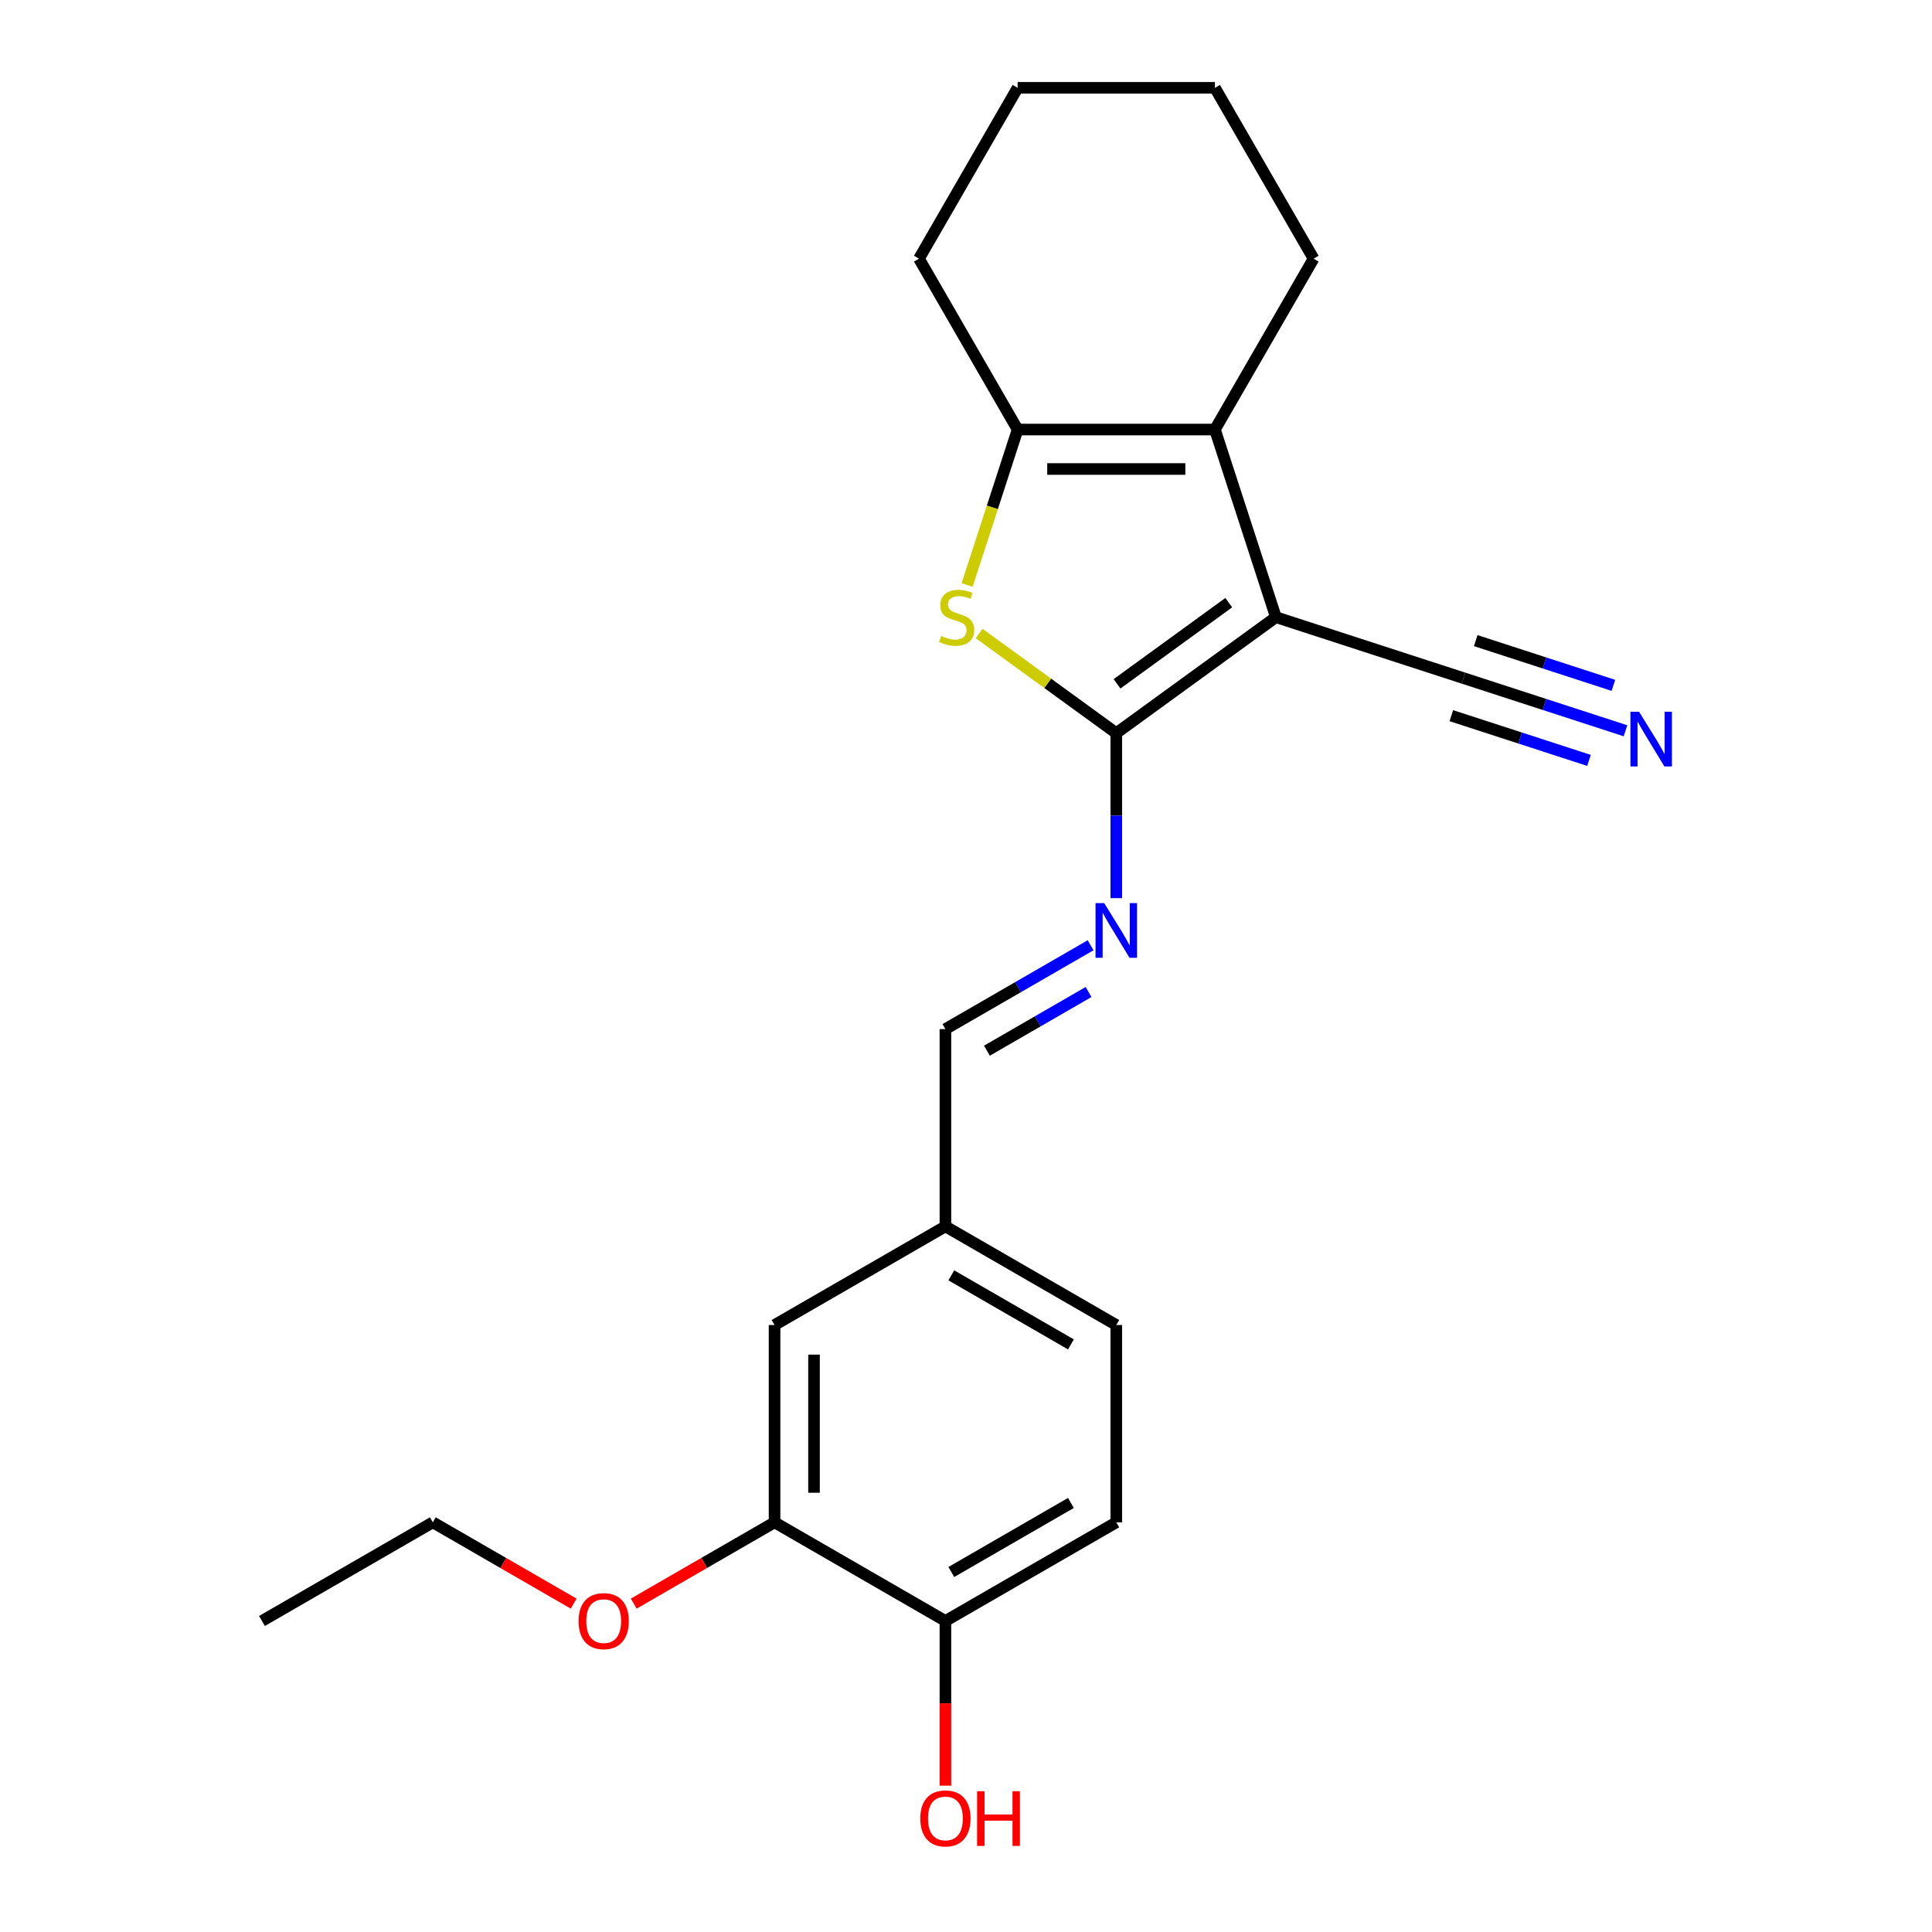 <?xml version='1.0' encoding='iso-8859-1'?>
<svg version='1.1' baseProfile='full'
              xmlns='http://www.w3.org/2000/svg'
                      xmlns:rdkit='http://www.rdkit.org/xml'
                      xmlns:xlink='http://www.w3.org/1999/xlink'
                  xml:space='preserve'
width='1000px' height='1000px' viewBox='0 0 1000 1000'>
<!-- END OF HEADER -->
<rect style='opacity:1.0;fill:#FFFFFF;stroke:none' width='1000' height='1000' x='0' y='0'> </rect>
<path class='bond-0' d='M 660.401,319.451 L 577.784,379.475' style='fill:none;fill-rule:evenodd;stroke:#000000;stroke-width:6px;stroke-linecap:butt;stroke-linejoin:miter;stroke-opacity:1' />
<path class='bond-0' d='M 636.003,311.931 L 578.172,353.948' style='fill:none;fill-rule:evenodd;stroke:#000000;stroke-width:6px;stroke-linecap:butt;stroke-linejoin:miter;stroke-opacity:1' />
<path class='bond-2' d='M 660.401,319.451 L 628.844,222.33' style='fill:none;fill-rule:evenodd;stroke:#000000;stroke-width:6px;stroke-linecap:butt;stroke-linejoin:miter;stroke-opacity:1' />
<path class='bond-5' d='M 660.401,319.451 L 757.522,351.008' style='fill:none;fill-rule:evenodd;stroke:#000000;stroke-width:6px;stroke-linecap:butt;stroke-linejoin:miter;stroke-opacity:1' />
<path class='bond-1' d='M 577.784,379.475 L 542.293,353.689' style='fill:none;fill-rule:evenodd;stroke:#000000;stroke-width:6px;stroke-linecap:butt;stroke-linejoin:miter;stroke-opacity:1' />
<path class='bond-1' d='M 542.293,353.689 L 506.801,327.903' style='fill:none;fill-rule:evenodd;stroke:#CCCC00;stroke-width:6px;stroke-linecap:butt;stroke-linejoin:miter;stroke-opacity:1' />
<path class='bond-4' d='M 577.784,379.475 L 577.784,422.178' style='fill:none;fill-rule:evenodd;stroke:#000000;stroke-width:6px;stroke-linecap:butt;stroke-linejoin:miter;stroke-opacity:1' />
<path class='bond-4' d='M 577.784,422.178 L 577.784,464.881' style='fill:none;fill-rule:evenodd;stroke:#0000FF;stroke-width:6px;stroke-linecap:butt;stroke-linejoin:miter;stroke-opacity:1' />
<path class='bond-22' d='M 500.586,302.778 L 513.655,262.554' style='fill:none;fill-rule:evenodd;stroke:#CCCC00;stroke-width:6px;stroke-linecap:butt;stroke-linejoin:miter;stroke-opacity:1' />
<path class='bond-22' d='M 513.655,262.554 L 526.725,222.33' style='fill:none;fill-rule:evenodd;stroke:#000000;stroke-width:6px;stroke-linecap:butt;stroke-linejoin:miter;stroke-opacity:1' />
<path class='bond-3' d='M 628.844,222.33 L 526.725,222.33' style='fill:none;fill-rule:evenodd;stroke:#000000;stroke-width:6px;stroke-linecap:butt;stroke-linejoin:miter;stroke-opacity:1' />
<path class='bond-3' d='M 613.526,242.754 L 542.043,242.754' style='fill:none;fill-rule:evenodd;stroke:#000000;stroke-width:6px;stroke-linecap:butt;stroke-linejoin:miter;stroke-opacity:1' />
<path class='bond-13' d='M 628.844,222.33 L 679.904,133.892' style='fill:none;fill-rule:evenodd;stroke:#000000;stroke-width:6px;stroke-linecap:butt;stroke-linejoin:miter;stroke-opacity:1' />
<path class='bond-16' d='M 526.725,222.33 L 475.665,133.892' style='fill:none;fill-rule:evenodd;stroke:#000000;stroke-width:6px;stroke-linecap:butt;stroke-linejoin:miter;stroke-opacity:1' />
<path class='bond-8' d='M 564.492,489.269 L 526.919,510.961' style='fill:none;fill-rule:evenodd;stroke:#0000FF;stroke-width:6px;stroke-linecap:butt;stroke-linejoin:miter;stroke-opacity:1' />
<path class='bond-8' d='M 526.919,510.961 L 489.347,532.654' style='fill:none;fill-rule:evenodd;stroke:#000000;stroke-width:6px;stroke-linecap:butt;stroke-linejoin:miter;stroke-opacity:1' />
<path class='bond-8' d='M 563.432,513.464 L 537.131,528.649' style='fill:none;fill-rule:evenodd;stroke:#0000FF;stroke-width:6px;stroke-linecap:butt;stroke-linejoin:miter;stroke-opacity:1' />
<path class='bond-8' d='M 537.131,528.649 L 510.83,543.834' style='fill:none;fill-rule:evenodd;stroke:#000000;stroke-width:6px;stroke-linecap:butt;stroke-linejoin:miter;stroke-opacity:1' />
<path class='bond-6' d='M 757.522,351.008 L 799.436,364.626' style='fill:none;fill-rule:evenodd;stroke:#000000;stroke-width:6px;stroke-linecap:butt;stroke-linejoin:miter;stroke-opacity:1' />
<path class='bond-6' d='M 799.436,364.626 L 841.35,378.245' style='fill:none;fill-rule:evenodd;stroke:#0000FF;stroke-width:6px;stroke-linecap:butt;stroke-linejoin:miter;stroke-opacity:1' />
<path class='bond-6' d='M 751.21,370.432 L 786.837,382.008' style='fill:none;fill-rule:evenodd;stroke:#000000;stroke-width:6px;stroke-linecap:butt;stroke-linejoin:miter;stroke-opacity:1' />
<path class='bond-6' d='M 786.837,382.008 L 822.464,393.584' style='fill:none;fill-rule:evenodd;stroke:#0000FF;stroke-width:6px;stroke-linecap:butt;stroke-linejoin:miter;stroke-opacity:1' />
<path class='bond-6' d='M 763.833,331.583 L 799.46,343.159' style='fill:none;fill-rule:evenodd;stroke:#000000;stroke-width:6px;stroke-linecap:butt;stroke-linejoin:miter;stroke-opacity:1' />
<path class='bond-6' d='M 799.46,343.159 L 835.087,354.735' style='fill:none;fill-rule:evenodd;stroke:#0000FF;stroke-width:6px;stroke-linecap:butt;stroke-linejoin:miter;stroke-opacity:1' />
<path class='bond-7' d='M 400.909,787.952 L 400.909,685.832' style='fill:none;fill-rule:evenodd;stroke:#000000;stroke-width:6px;stroke-linecap:butt;stroke-linejoin:miter;stroke-opacity:1' />
<path class='bond-7' d='M 421.333,772.634 L 421.333,701.15' style='fill:none;fill-rule:evenodd;stroke:#000000;stroke-width:6px;stroke-linecap:butt;stroke-linejoin:miter;stroke-opacity:1' />
<path class='bond-15' d='M 400.909,787.952 L 364.467,808.992' style='fill:none;fill-rule:evenodd;stroke:#000000;stroke-width:6px;stroke-linecap:butt;stroke-linejoin:miter;stroke-opacity:1' />
<path class='bond-15' d='M 364.467,808.992 L 328.024,830.032' style='fill:none;fill-rule:evenodd;stroke:#FF0000;stroke-width:6px;stroke-linecap:butt;stroke-linejoin:miter;stroke-opacity:1' />
<path class='bond-24' d='M 400.909,787.952 L 489.347,839.011' style='fill:none;fill-rule:evenodd;stroke:#000000;stroke-width:6px;stroke-linecap:butt;stroke-linejoin:miter;stroke-opacity:1' />
<path class='bond-12' d='M 489.347,532.654 L 489.347,634.773' style='fill:none;fill-rule:evenodd;stroke:#000000;stroke-width:6px;stroke-linecap:butt;stroke-linejoin:miter;stroke-opacity:1' />
<path class='bond-9' d='M 489.347,839.011 L 577.784,787.952' style='fill:none;fill-rule:evenodd;stroke:#000000;stroke-width:6px;stroke-linecap:butt;stroke-linejoin:miter;stroke-opacity:1' />
<path class='bond-9' d='M 492.401,813.665 L 554.307,777.923' style='fill:none;fill-rule:evenodd;stroke:#000000;stroke-width:6px;stroke-linecap:butt;stroke-linejoin:miter;stroke-opacity:1' />
<path class='bond-17' d='M 489.347,839.011 L 489.347,881.634' style='fill:none;fill-rule:evenodd;stroke:#000000;stroke-width:6px;stroke-linecap:butt;stroke-linejoin:miter;stroke-opacity:1' />
<path class='bond-17' d='M 489.347,881.634 L 489.347,924.257' style='fill:none;fill-rule:evenodd;stroke:#FF0000;stroke-width:6px;stroke-linecap:butt;stroke-linejoin:miter;stroke-opacity:1' />
<path class='bond-10' d='M 400.909,685.832 L 489.347,634.773' style='fill:none;fill-rule:evenodd;stroke:#000000;stroke-width:6px;stroke-linecap:butt;stroke-linejoin:miter;stroke-opacity:1' />
<path class='bond-11' d='M 577.784,787.952 L 577.784,685.832' style='fill:none;fill-rule:evenodd;stroke:#000000;stroke-width:6px;stroke-linecap:butt;stroke-linejoin:miter;stroke-opacity:1' />
<path class='bond-14' d='M 489.347,634.773 L 577.784,685.832' style='fill:none;fill-rule:evenodd;stroke:#000000;stroke-width:6px;stroke-linecap:butt;stroke-linejoin:miter;stroke-opacity:1' />
<path class='bond-14' d='M 492.401,660.119 L 554.307,695.861' style='fill:none;fill-rule:evenodd;stroke:#000000;stroke-width:6px;stroke-linecap:butt;stroke-linejoin:miter;stroke-opacity:1' />
<path class='bond-19' d='M 679.904,133.892 L 628.844,45.455' style='fill:none;fill-rule:evenodd;stroke:#000000;stroke-width:6px;stroke-linecap:butt;stroke-linejoin:miter;stroke-opacity:1' />
<path class='bond-18' d='M 296.918,830.032 L 260.476,808.992' style='fill:none;fill-rule:evenodd;stroke:#FF0000;stroke-width:6px;stroke-linecap:butt;stroke-linejoin:miter;stroke-opacity:1' />
<path class='bond-18' d='M 260.476,808.992 L 224.034,787.952' style='fill:none;fill-rule:evenodd;stroke:#000000;stroke-width:6px;stroke-linecap:butt;stroke-linejoin:miter;stroke-opacity:1' />
<path class='bond-23' d='M 475.665,133.892 L 526.725,45.455' style='fill:none;fill-rule:evenodd;stroke:#000000;stroke-width:6px;stroke-linecap:butt;stroke-linejoin:miter;stroke-opacity:1' />
<path class='bond-21' d='M 224.034,787.952 L 135.596,839.011' style='fill:none;fill-rule:evenodd;stroke:#000000;stroke-width:6px;stroke-linecap:butt;stroke-linejoin:miter;stroke-opacity:1' />
<path class='bond-20' d='M 628.844,45.455 L 526.725,45.455' style='fill:none;fill-rule:evenodd;stroke:#000000;stroke-width:6px;stroke-linecap:butt;stroke-linejoin:miter;stroke-opacity:1' />
<path  class='atom-2' d='M 487.168 329.171
Q 487.488 329.291, 488.808 329.851
Q 490.128 330.411, 491.568 330.771
Q 493.048 331.091, 494.488 331.091
Q 497.168 331.091, 498.728 329.811
Q 500.288 328.491, 500.288 326.211
Q 500.288 324.651, 499.488 323.691
Q 498.728 322.731, 497.528 322.211
Q 496.328 321.691, 494.328 321.091
Q 491.808 320.331, 490.288 319.611
Q 488.808 318.891, 487.728 317.371
Q 486.688 315.851, 486.688 313.291
Q 486.688 309.731, 489.088 307.531
Q 491.528 305.331, 496.328 305.331
Q 499.608 305.331, 503.328 306.891
L 502.408 309.971
Q 499.008 308.571, 496.448 308.571
Q 493.688 308.571, 492.168 309.731
Q 490.648 310.851, 490.688 312.811
Q 490.688 314.331, 491.448 315.251
Q 492.248 316.171, 493.368 316.691
Q 494.528 317.211, 496.448 317.811
Q 499.008 318.611, 500.528 319.411
Q 502.048 320.211, 503.128 321.851
Q 504.248 323.451, 504.248 326.211
Q 504.248 330.131, 501.608 332.251
Q 499.008 334.331, 494.648 334.331
Q 492.128 334.331, 490.208 333.771
Q 488.328 333.251, 486.088 332.331
L 487.168 329.171
' fill='#CCCC00'/>
<path  class='atom-5' d='M 571.524 467.434
L 580.804 482.434
Q 581.724 483.914, 583.204 486.594
Q 584.684 489.274, 584.764 489.434
L 584.764 467.434
L 588.524 467.434
L 588.524 495.754
L 584.644 495.754
L 574.684 479.354
Q 573.524 477.434, 572.284 475.234
Q 571.084 473.034, 570.724 472.354
L 570.724 495.754
L 567.044 495.754
L 567.044 467.434
L 571.524 467.434
' fill='#0000FF'/>
<path  class='atom-7' d='M 848.383 368.404
L 857.663 383.404
Q 858.583 384.884, 860.063 387.564
Q 861.543 390.244, 861.623 390.404
L 861.623 368.404
L 865.383 368.404
L 865.383 396.724
L 861.503 396.724
L 851.543 380.324
Q 850.383 378.404, 849.143 376.204
Q 847.943 374.004, 847.583 373.324
L 847.583 396.724
L 843.903 396.724
L 843.903 368.404
L 848.383 368.404
' fill='#0000FF'/>
<path  class='atom-16' d='M 299.471 839.091
Q 299.471 832.291, 302.831 828.491
Q 306.191 824.691, 312.471 824.691
Q 318.751 824.691, 322.111 828.491
Q 325.471 832.291, 325.471 839.091
Q 325.471 845.971, 322.071 849.891
Q 318.671 853.771, 312.471 853.771
Q 306.231 853.771, 302.831 849.891
Q 299.471 846.011, 299.471 839.091
M 312.471 850.571
Q 316.791 850.571, 319.111 847.691
Q 321.471 844.771, 321.471 839.091
Q 321.471 833.531, 319.111 830.731
Q 316.791 827.891, 312.471 827.891
Q 308.151 827.891, 305.791 830.691
Q 303.471 833.491, 303.471 839.091
Q 303.471 844.811, 305.791 847.691
Q 308.151 850.571, 312.471 850.571
' fill='#FF0000'/>
<path  class='atom-18' d='M 476.347 941.21
Q 476.347 934.41, 479.707 930.61
Q 483.067 926.81, 489.347 926.81
Q 495.627 926.81, 498.987 930.61
Q 502.347 934.41, 502.347 941.21
Q 502.347 948.09, 498.947 952.01
Q 495.547 955.89, 489.347 955.89
Q 483.107 955.89, 479.707 952.01
Q 476.347 948.13, 476.347 941.21
M 489.347 952.69
Q 493.667 952.69, 495.987 949.81
Q 498.347 946.89, 498.347 941.21
Q 498.347 935.65, 495.987 932.85
Q 493.667 930.01, 489.347 930.01
Q 485.027 930.01, 482.667 932.81
Q 480.347 935.61, 480.347 941.21
Q 480.347 946.93, 482.667 949.81
Q 485.027 952.69, 489.347 952.69
' fill='#FF0000'/>
<path  class='atom-18' d='M 505.747 927.13
L 509.587 927.13
L 509.587 939.17
L 524.067 939.17
L 524.067 927.13
L 527.907 927.13
L 527.907 955.45
L 524.067 955.45
L 524.067 942.37
L 509.587 942.37
L 509.587 955.45
L 505.747 955.45
L 505.747 927.13
' fill='#FF0000'/>
</svg>

